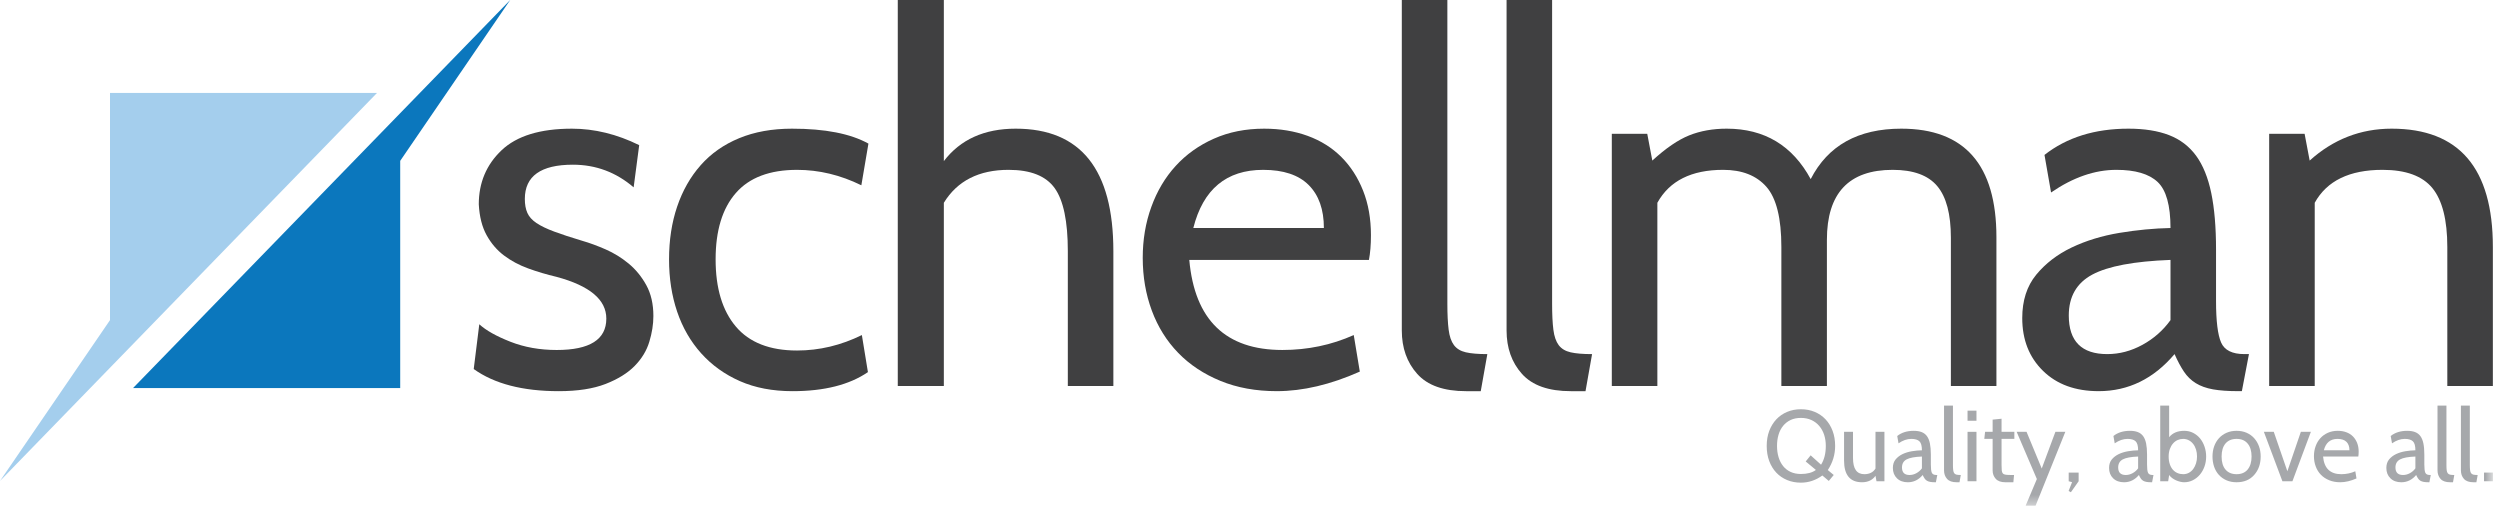 <?xml version="1.0" encoding="UTF-8"?> <svg xmlns="http://www.w3.org/2000/svg" xmlns:xlink="http://www.w3.org/1999/xlink" width="255px" height="52px" viewBox="0 0 255 52" version="1.1"><title>Atoms/Logo/Color</title><defs><polygon id="path-1" points="0 51.578 254.282 51.578 254.282 -0 0 -0"></polygon></defs><g id="🌎-[Setup]:-Globals" stroke="none" stroke-width="1" fill="none" fill-rule="evenodd"><g id="Organisms/Globals/Sticky-Header" transform="translate(-179, -19)"><g id="Group-45" transform="translate(179, 19)"><path d="M56.991,39.899 C53.309,39.899 50.42,39.146 48.32,37.642 L48.888,33.074 C49.576,33.705 50.634,34.298 52.062,34.858 C53.491,35.42 55.063,35.699 56.786,35.699 C60.158,35.699 61.845,34.632 61.845,32.497 C61.845,30.571 60.158,29.155 56.786,28.244 C55.753,28 54.779,27.711 53.869,27.377 C52.956,27.045 52.139,26.609 51.416,26.065 C50.694,25.523 50.101,24.831 49.636,23.991 C49.172,23.152 48.904,22.101 48.836,20.842 C48.836,18.637 49.61,16.799 51.158,15.329 C52.707,13.86 55.1,13.125 58.333,13.125 C60.639,13.125 62.928,13.685 65.198,14.805 L64.632,19.109 C62.841,17.571 60.777,16.799 58.437,16.799 C55.167,16.799 53.533,17.964 53.533,20.29 C53.533,20.853 53.618,21.329 53.792,21.718 C53.964,22.107 54.273,22.448 54.719,22.749 C55.167,23.05 55.77,23.34 56.527,23.621 C57.282,23.904 58.246,24.22 59.417,24.57 C60.141,24.778 60.923,25.067 61.767,25.434 C62.61,25.802 63.392,26.285 64.114,26.878 C64.837,27.476 65.439,28.21 65.922,29.084 C66.403,29.959 66.645,31.01 66.645,32.233 C66.645,33.074 66.507,33.948 66.231,34.858 C65.957,35.769 65.457,36.591 64.734,37.327 C64.012,38.062 63.023,38.675 61.767,39.164 C60.51,39.653 58.918,39.899 56.991,39.899" id="Fill-1" fill="#404041"></path><path d="M80.839,39.899 C78.807,39.899 77.018,39.557 75.471,38.875 C73.922,38.192 72.605,37.247 71.521,36.04 C70.437,34.832 69.618,33.414 69.068,31.787 C68.517,30.159 68.243,28.385 68.243,26.458 C68.243,24.499 68.517,22.706 69.068,21.077 C69.618,19.451 70.418,18.042 71.469,16.852 C72.518,15.663 73.825,14.744 75.394,14.096 C76.958,13.449 78.756,13.125 80.786,13.125 C84.159,13.125 86.755,13.632 88.58,14.648 L87.858,18.899 C85.723,17.85 83.539,17.325 81.302,17.325 C78.515,17.325 76.433,18.111 75.058,19.686 C73.68,21.262 72.993,23.519 72.993,26.458 C72.993,29.399 73.68,31.683 75.058,33.31 C76.433,34.936 78.515,35.752 81.302,35.752 C83.574,35.752 85.778,35.225 87.91,34.176 L88.528,37.956 C86.637,39.25 84.074,39.899 80.839,39.899" id="Fill-3" fill="#404041"></path><path d="M113.563,39.373 L108.918,39.373 L108.918,25.618 C108.918,22.573 108.47,20.43 107.575,19.186 C106.681,17.945 105.115,17.324 102.88,17.324 C99.849,17.324 97.647,18.444 96.272,20.683 L96.272,39.373 L91.573,39.373 L91.573,-0 L96.272,-0 L96.272,16.432 C97.957,14.226 100.402,13.124 103.602,13.124 C110.243,13.124 113.563,17.289 113.563,25.618 L113.563,39.373 Z" id="Fill-5" fill="#404041"></path><path d="M128.842,17.325 C125.093,17.325 122.717,19.303 121.718,23.257 L135.036,23.257 C135.036,21.366 134.518,19.906 133.487,18.873 C132.456,17.841 130.906,17.325 128.842,17.325 M139.631,26.511 L121.307,26.511 C121.857,32.636 125.019,35.698 130.804,35.698 C133.387,35.698 135.811,35.191 138.082,34.176 L138.7,37.904 C135.708,39.234 132.886,39.898 130.236,39.898 C128.102,39.898 126.184,39.549 124.48,38.849 C122.777,38.148 121.34,37.195 120.171,35.987 C119.001,34.781 118.104,33.345 117.486,31.683 C116.868,30.021 116.559,28.227 116.559,26.302 C116.559,24.446 116.849,22.715 117.436,21.104 C118.017,19.494 118.844,18.103 119.912,16.932 C120.98,15.759 122.278,14.83 123.81,14.148 C125.342,13.465 127.051,13.125 128.946,13.125 C130.565,13.125 132.042,13.37 133.387,13.86 C134.727,14.351 135.87,15.068 136.817,16.013 C137.763,16.957 138.503,18.103 139.036,19.45 C139.571,20.798 139.836,22.313 139.836,23.992 C139.836,24.972 139.766,25.811 139.631,26.511" id="Fill-7" fill="#404041"></path><path d="M151.709,36.119 L151.037,39.899 L149.542,39.899 C147.27,39.899 145.609,39.314 144.56,38.141 C143.509,36.968 142.984,35.489 142.984,33.705 L142.984,0.001 L147.631,0.001 L147.631,30.975 C147.631,32.059 147.674,32.943 147.761,33.625 C147.846,34.308 148.027,34.833 148.302,35.2 C148.578,35.567 148.981,35.813 149.515,35.935 C150.05,36.059 150.782,36.119 151.709,36.119" id="Fill-9" fill="#404041"></path><path d="M162.392,36.119 L161.722,39.899 L160.225,39.899 C157.954,39.899 156.295,39.314 155.244,38.141 C154.193,36.968 153.67,35.489 153.67,33.705 L153.67,0.001 L158.315,0.001 L158.315,30.975 C158.315,32.059 158.357,32.943 158.444,33.625 C158.529,34.308 158.711,34.833 158.985,35.2 C159.261,35.567 159.665,35.813 160.198,35.935 C160.733,36.059 161.465,36.119 162.392,36.119" id="Fill-11" fill="#404041"></path><path d="M203.635,39.373 L198.99,39.373 L198.99,24.255 C198.99,21.838 198.524,20.08 197.595,18.978 C196.668,17.874 195.152,17.324 193.052,17.324 C188.579,17.324 186.344,19.705 186.344,24.463 L186.344,39.373 L181.699,39.373 L181.699,25.198 C181.699,22.259 181.189,20.212 180.175,19.057 C179.159,17.902 177.687,17.324 175.762,17.324 C172.528,17.324 170.29,18.444 169.051,20.683 L169.051,39.373 L164.404,39.373 L164.404,13.649 L168.02,13.649 L168.536,16.379 C169.911,15.12 171.166,14.261 172.302,13.806 C173.438,13.352 174.711,13.124 176.123,13.124 C179.976,13.124 182.833,14.839 184.691,18.269 C186.449,14.839 189.526,13.124 193.931,13.124 C200.4,13.124 203.635,16.817 203.635,24.202 L203.635,39.373 Z" id="Fill-13" fill="#404041"></path><path d="M221.391,32.653 L221.391,26.51 C217.674,26.651 215.017,27.15 213.417,28.007 C211.816,28.865 211.016,30.256 211.016,32.181 C211.016,34.806 212.324,36.118 214.939,36.118 C216.179,36.118 217.373,35.804 218.528,35.173 C219.679,34.543 220.633,33.704 221.391,32.653 L221.391,32.653 Z M229.393,36.118 L228.67,39.898 L228.309,39.898 C227.276,39.898 226.416,39.837 225.727,39.715 C225.039,39.591 224.454,39.381 223.973,39.084 C223.49,38.788 223.086,38.393 222.76,37.904 C222.432,37.413 222.115,36.819 221.804,36.118 C219.67,38.638 217.089,39.898 214.062,39.898 C211.689,39.898 209.794,39.208 208.386,37.825 C206.972,36.442 206.269,34.649 206.269,32.443 C206.269,30.659 206.74,29.189 207.686,28.032 C208.635,26.879 209.838,25.952 211.298,25.251 C212.762,24.551 214.389,24.052 216.179,23.754 C217.968,23.457 219.704,23.292 221.391,23.257 C221.391,20.947 220.952,19.381 220.075,18.558 C219.196,17.735 217.796,17.324 215.87,17.324 C213.666,17.324 211.447,18.094 209.208,19.634 L208.538,15.802 C210.81,14.016 213.666,13.124 217.106,13.124 C218.725,13.124 220.1,13.342 221.238,13.78 C222.374,14.218 223.291,14.918 224,15.88 C224.703,16.843 225.219,18.11 225.547,19.686 C225.874,21.261 226.036,23.186 226.036,25.461 L226.036,30.71 C226.036,32.741 226.21,34.15 226.553,34.937 C226.897,35.723 227.689,36.118 228.927,36.118 L229.393,36.118 Z" id="Fill-15" fill="#404041"></path><path d="M254.272,39.373 L249.626,39.373 L249.626,25.198 C249.626,22.434 249.118,20.43 248.104,19.186 C247.088,17.945 245.392,17.324 243.019,17.324 C239.646,17.324 237.34,18.444 236.102,20.683 L236.102,39.373 L231.455,39.373 L231.455,13.649 L235.07,13.649 L235.586,16.379 C237.993,14.208 240.782,13.124 243.948,13.124 C250.83,13.124 254.272,17.149 254.272,25.198 L254.272,39.373 Z" id="Fill-17" fill="#404041"></path><polygon id="Fill-19" fill="#A4CEED" points="38.457 9.478 11.22 9.478 11.22 32.653 0 49.058"></polygon><polygon id="Fill-21" fill="#0B77BD" points="13.571 39.581 40.821 39.581 40.821 16.407 52.039 -0"></polygon><path d="M183.694,42.627 C183.296,42.627 182.946,42.697 182.647,42.837 C182.348,42.978 182.093,43.175 181.884,43.428 C181.674,43.684 181.517,43.984 181.413,44.334 C181.308,44.683 181.256,45.068 181.256,45.487 C181.256,45.899 181.308,46.279 181.413,46.628 C181.517,46.978 181.672,47.28 181.874,47.534 C182.075,47.787 182.328,47.988 182.632,48.131 C182.935,48.274 183.29,48.347 183.694,48.347 C184.343,48.347 184.851,48.21 185.222,47.935 L184.181,47.07 L184.687,46.444 L185.747,47.4 C186.072,46.886 186.232,46.249 186.232,45.487 C186.232,45.074 186.176,44.695 186.062,44.349 C185.948,44.004 185.78,43.701 185.562,43.446 C185.343,43.187 185.075,42.986 184.762,42.843 C184.449,42.699 184.092,42.627 183.694,42.627 L183.694,42.627 Z M187.041,48.449 L186.537,49.056 L185.88,48.5 C185.204,48.99 184.476,49.231 183.694,49.231 C183.182,49.231 182.711,49.143 182.284,48.964 C181.855,48.785 181.486,48.534 181.181,48.208 C180.874,47.882 180.634,47.491 180.462,47.029 C180.291,46.571 180.204,46.057 180.204,45.487 C180.204,44.917 180.292,44.403 180.466,43.943 C180.644,43.485 180.884,43.092 181.191,42.766 C181.498,42.44 181.867,42.189 182.294,42.01 C182.72,41.831 183.188,41.743 183.694,41.743 C184.202,41.743 184.667,41.831 185.096,42.01 C185.523,42.189 185.894,42.442 186.203,42.77 C186.514,43.1 186.755,43.495 186.927,43.955 C187.099,44.414 187.184,44.925 187.184,45.487 C187.184,46.371 186.935,47.19 186.437,47.946 L187.041,48.449 Z" id="Fill-23" fill="#A6A8AB"></path><path d="M192.212,49.088 L191.403,49.088 L191.3,48.532 C190.991,48.97 190.534,49.19 189.925,49.19 C188.706,49.19 188.094,48.453 188.094,46.978 L188.094,44.047 L189.006,44.047 L189.006,46.721 C189.006,47.819 189.39,48.367 190.159,48.367 C190.684,48.367 191.065,48.176 191.3,47.791 L191.3,44.047 L192.212,44.047 L192.212,49.088 Z" id="Fill-25" fill="#A6A8AB"></path><path d="M196.036,47.771 L196.036,46.567 C195.307,46.594 194.788,46.692 194.471,46.859 C194.158,47.028 194.002,47.301 194.002,47.678 C194.002,48.193 194.259,48.45 194.77,48.45 C195.014,48.45 195.249,48.388 195.473,48.264 C195.699,48.14 195.887,47.977 196.036,47.771 L196.036,47.771 Z M197.604,48.45 L197.461,49.191 L197.391,49.191 C197.189,49.191 197.021,49.179 196.885,49.154 C196.75,49.13 196.636,49.089 196.542,49.032 C196.447,48.973 196.368,48.896 196.304,48.8 C196.236,48.704 196.177,48.588 196.117,48.45 C195.697,48.944 195.191,49.191 194.6,49.191 C194.135,49.191 193.762,49.056 193.486,48.784 C193.21,48.513 193.073,48.162 193.073,47.73 C193.073,47.38 193.165,47.091 193.349,46.865 C193.534,46.639 193.772,46.459 194.058,46.319 C194.344,46.183 194.662,46.085 195.014,46.026 C195.363,45.969 195.705,45.936 196.036,45.93 C196.036,45.476 195.949,45.17 195.777,45.009 C195.605,44.848 195.331,44.767 194.952,44.767 C194.521,44.767 194.087,44.918 193.648,45.219 L193.517,44.469 C193.961,44.119 194.521,43.944 195.195,43.944 C195.512,43.944 195.782,43.985 196.005,44.072 C196.229,44.158 196.406,44.296 196.547,44.484 C196.685,44.673 196.787,44.92 196.851,45.229 C196.914,45.539 196.947,45.916 196.947,46.36 L196.947,47.39 C196.947,47.788 196.978,48.063 197.046,48.219 C197.115,48.372 197.27,48.45 197.513,48.45 L197.604,48.45 Z" id="Fill-27" fill="#A6A8AB"></path><path d="M200,48.45 L199.869,49.19 L199.575,49.19 C199.131,49.19 198.807,49.077 198.6,48.847 C198.393,48.617 198.291,48.326 198.291,47.976 L198.291,41.372 L199.201,41.372 L199.201,47.442 C199.201,47.654 199.21,47.827 199.228,47.961 C199.243,48.094 199.28,48.198 199.332,48.269 C199.388,48.342 199.467,48.389 199.57,48.415 C199.676,48.438 199.819,48.45 200,48.45" id="Fill-29" fill="#A6A8AB"></path><mask id="mask-2" fill="white"><use xlink:href="#path-1"></use></mask><g id="Clip-32"></g><path d="M200.689,49.087 L201.6,49.087 L201.6,44.046 L200.689,44.046 L200.689,49.087 Z M200.689,42.917 L201.6,42.917 L201.6,41.887 L200.689,41.887 L200.689,42.917 Z" id="Fill-31" fill="#A6A8AB" mask="url(#mask-2)"></path><path d="M205.433,48.45 L205.363,49.19 L204.542,49.19 C204.106,49.19 203.779,49.075 203.567,48.841 C203.354,48.607 203.248,48.322 203.248,47.986 L203.248,44.767 L202.398,44.767 L202.479,44.046 L203.248,44.046 L203.248,42.802 L204.158,42.71 L204.158,44.046 L205.464,44.046 L205.464,44.767 L204.158,44.767 L204.158,47.421 C204.158,47.66 204.166,47.849 204.179,47.986 C204.191,48.124 204.231,48.226 204.295,48.295 C204.359,48.363 204.461,48.407 204.602,48.424 C204.745,48.442 204.944,48.45 205.201,48.45 L205.433,48.45 Z" id="Fill-33" fill="#A6A8AB" mask="url(#mask-2)"></path><polygon id="Fill-34" fill="#A6A8AB" mask="url(#mask-2)" points="210.663 44.046 207.629 51.578 206.617 51.578 207.76 48.861 205.698 44.046 206.708 44.046 208.257 47.79 209.651 44.046"></polygon><polygon id="Fill-35" fill="#A6A8AB" mask="url(#mask-2)" points="212.02 49.088 211.23 50.209 210.998 50.076 211.351 49.18 211.007 49.088 211.007 48.204 212.02 48.204"></polygon><path d="M218.088,47.771 L218.088,46.567 C217.359,46.594 216.84,46.692 216.523,46.859 C216.21,47.028 216.054,47.301 216.054,47.678 C216.054,48.193 216.311,48.45 216.824,48.45 C217.066,48.45 217.302,48.388 217.526,48.264 C217.752,48.14 217.939,47.977 218.088,47.771 L218.088,47.771 Z M219.656,48.45 L219.513,49.191 L219.444,49.191 C219.241,49.191 219.073,49.179 218.938,49.154 C218.802,49.13 218.688,49.089 218.594,49.032 C218.499,48.973 218.42,48.896 218.356,48.8 C218.29,48.704 218.229,48.588 218.169,48.45 C217.75,48.944 217.244,49.191 216.653,49.191 C216.187,49.191 215.814,49.056 215.538,48.784 C215.262,48.513 215.125,48.162 215.125,47.73 C215.125,47.38 215.217,47.091 215.401,46.865 C215.586,46.639 215.824,46.459 216.11,46.319 C216.398,46.183 216.716,46.085 217.066,46.026 C217.415,45.969 217.757,45.936 218.088,45.93 C218.088,45.476 218.001,45.17 217.829,45.009 C217.657,44.848 217.385,44.767 217.004,44.767 C216.573,44.767 216.139,44.918 215.7,45.219 L215.569,44.469 C216.015,44.119 216.573,43.944 217.247,43.944 C217.564,43.944 217.835,43.985 218.057,44.072 C218.281,44.158 218.458,44.296 218.599,44.484 C218.737,44.673 218.839,44.92 218.903,45.229 C218.966,45.539 218.999,45.916 218.999,46.36 L218.999,47.39 C218.999,47.788 219.03,48.063 219.098,48.219 C219.167,48.372 219.322,48.45 219.565,48.45 L219.656,48.45 Z" id="Fill-36" fill="#A6A8AB" mask="url(#mask-2)"></path><path d="M222.681,44.767 C222.482,44.767 222.298,44.806 222.119,44.884 C221.939,44.963 221.782,45.081 221.649,45.234 C221.514,45.389 221.406,45.578 221.325,45.8 C221.244,46.024 221.203,46.279 221.203,46.568 C221.203,46.863 221.242,47.122 221.321,47.35 C221.396,47.576 221.504,47.764 221.638,47.916 C221.773,48.065 221.929,48.179 222.109,48.253 C222.287,48.33 222.48,48.367 222.681,48.367 C222.895,48.367 223.092,48.32 223.268,48.224 C223.444,48.128 223.59,47.998 223.712,47.833 C223.834,47.668 223.928,47.476 223.996,47.255 C224.064,47.037 224.096,46.808 224.096,46.568 C224.096,46.313 224.064,46.077 223.996,45.857 C223.928,45.639 223.832,45.446 223.706,45.285 C223.583,45.126 223.432,44.998 223.256,44.906 C223.08,44.814 222.889,44.767 222.681,44.767 M222.781,49.19 C222.659,49.19 222.528,49.173 222.387,49.139 C222.244,49.104 222.103,49.057 221.962,48.996 C221.821,48.933 221.686,48.857 221.562,48.764 C221.437,48.672 221.336,48.566 221.253,48.45 L221.153,49.088 L220.343,49.088 L220.343,41.372 L221.253,41.372 L221.253,44.592 C221.605,44.16 222.117,43.943 222.793,43.943 C223.123,43.943 223.426,44.014 223.702,44.154 C223.979,44.295 224.214,44.486 224.411,44.725 C224.604,44.965 224.757,45.244 224.865,45.564 C224.973,45.882 225.027,46.218 225.027,46.568 C225.027,46.931 224.971,47.271 224.855,47.591 C224.74,47.91 224.581,48.187 224.38,48.424 C224.178,48.66 223.94,48.847 223.668,48.984 C223.393,49.122 223.098,49.19 222.781,49.19" id="Fill-37" fill="#A6A8AB" mask="url(#mask-2)"></path><path d="M229.256,45.239 C228.991,44.923 228.619,44.766 228.132,44.766 C227.647,44.766 227.272,44.923 227.004,45.233 C226.737,45.546 226.604,45.99 226.604,46.567 C226.604,47.143 226.737,47.587 227.004,47.899 C227.272,48.212 227.647,48.367 228.132,48.367 C228.624,48.367 229.003,48.206 229.266,47.884 C229.528,47.561 229.66,47.121 229.66,46.567 C229.66,45.998 229.526,45.554 229.256,45.239 M229.922,48.449 C229.484,48.942 228.889,49.19 228.132,49.19 C227.748,49.19 227.404,49.123 227.1,48.99 C226.797,48.856 226.54,48.673 226.326,48.439 C226.113,48.206 225.953,47.929 225.839,47.605 C225.731,47.284 225.675,46.937 225.675,46.567 C225.675,46.19 225.731,45.841 225.845,45.522 C225.961,45.204 226.125,44.927 226.336,44.693 C226.55,44.461 226.807,44.277 227.112,44.143 C227.413,44.01 227.755,43.943 228.132,43.943 C228.509,43.943 228.85,44.01 229.154,44.143 C229.457,44.277 229.716,44.461 229.928,44.699 C230.141,44.935 230.303,45.214 230.419,45.532 C230.533,45.852 230.589,46.196 230.589,46.567 C230.589,47.322 230.367,47.948 229.922,48.449" id="Fill-38" fill="#A6A8AB" mask="url(#mask-2)"></path><polygon id="Fill-39" fill="#A6A8AB" mask="url(#mask-2)" points="235.709 44.046 233.828 49.087 232.806 49.087 230.915 44.046 231.925 44.046 233.312 48.069 234.687 44.046"></polygon><path d="M238.431,44.767 C237.695,44.767 237.229,45.154 237.032,45.929 L239.644,45.929 C239.644,45.558 239.543,45.273 239.341,45.071 C239.138,44.869 238.834,44.767 238.431,44.767 M240.546,46.568 L236.953,46.568 C237.061,47.768 237.681,48.367 238.815,48.367 C239.319,48.367 239.796,48.267 240.241,48.069 L240.362,48.8 C239.775,49.061 239.223,49.19 238.703,49.19 C238.286,49.19 237.907,49.122 237.577,48.984 C237.243,48.847 236.959,48.66 236.731,48.424 C236.501,48.187 236.325,47.906 236.206,47.58 C236.082,47.255 236.022,46.904 236.022,46.527 C236.022,46.161 236.08,45.823 236.196,45.507 C236.308,45.193 236.47,44.92 236.681,44.69 C236.889,44.46 237.144,44.277 237.444,44.144 C237.745,44.01 238.079,43.943 238.45,43.943 C238.767,43.943 239.057,43.991 239.319,44.087 C239.584,44.183 239.808,44.325 239.993,44.509 C240.179,44.694 240.322,44.92 240.428,45.183 C240.532,45.446 240.584,45.745 240.584,46.073 C240.584,46.265 240.571,46.43 240.546,46.568" id="Fill-40" fill="#A6A8AB" mask="url(#mask-2)"></path><path d="M246.37,47.771 L246.37,46.567 C245.642,46.594 245.122,46.692 244.807,46.859 C244.493,47.028 244.336,47.301 244.336,47.678 C244.336,48.193 244.593,48.45 245.107,48.45 C245.35,48.45 245.584,48.388 245.81,48.264 C246.034,48.14 246.223,47.977 246.37,47.771 L246.37,47.771 Z M247.938,48.45 L247.797,49.191 L247.726,49.191 C247.525,49.191 247.355,49.179 247.218,49.154 C247.085,49.13 246.973,49.089 246.876,49.032 C246.781,48.973 246.702,48.896 246.639,48.8 C246.573,48.704 246.511,48.588 246.451,48.45 C246.034,48.944 245.526,49.191 244.935,49.191 C244.469,49.191 244.097,49.056 243.822,48.784 C243.544,48.513 243.407,48.162 243.407,47.73 C243.407,47.38 243.5,47.091 243.683,46.865 C243.871,46.639 244.106,46.459 244.394,46.319 C244.68,46.183 244.999,46.085 245.35,46.026 C245.7,45.969 246.04,45.936 246.37,45.93 C246.37,45.476 246.285,45.17 246.111,45.009 C245.939,44.848 245.667,44.767 245.287,44.767 C244.858,44.767 244.421,44.918 243.985,45.219 L243.851,44.469 C244.298,44.119 244.858,43.944 245.528,43.944 C245.847,43.944 246.117,43.985 246.339,44.072 C246.563,44.158 246.743,44.296 246.882,44.484 C247.019,44.673 247.121,44.92 247.185,45.229 C247.249,45.539 247.282,45.916 247.282,46.36 L247.282,47.39 C247.282,47.788 247.315,48.063 247.382,48.219 C247.45,48.372 247.606,48.45 247.848,48.45 L247.938,48.45 Z" id="Fill-41" fill="#A6A8AB" mask="url(#mask-2)"></path><path d="M250.337,48.45 L250.206,49.19 L249.91,49.19 C249.466,49.19 249.141,49.077 248.935,48.847 C248.73,48.617 248.626,48.326 248.626,47.976 L248.626,41.372 L249.537,41.372 L249.537,47.442 C249.537,47.654 249.545,47.827 249.562,47.961 C249.578,48.094 249.614,48.198 249.669,48.269 C249.723,48.342 249.802,48.389 249.906,48.415 C250.01,48.438 250.153,48.45 250.337,48.45" id="Fill-42" fill="#A6A8AB" mask="url(#mask-2)"></path><path d="M252.723,48.45 L252.592,49.19 L252.298,49.19 C251.854,49.19 251.529,49.077 251.322,48.847 C251.116,48.617 251.013,48.326 251.013,47.976 L251.013,41.372 L251.923,41.372 L251.923,47.442 C251.923,47.654 251.933,47.827 251.95,47.961 C251.964,48.094 252.002,48.198 252.055,48.269 C252.111,48.342 252.19,48.389 252.292,48.415 C252.398,48.438 252.541,48.45 252.723,48.45" id="Fill-43" fill="#A6A8AB" mask="url(#mask-2)"></path><polygon id="Fill-44" fill="#A6A8AB" mask="url(#mask-2)" points="253.371 49.087 254.28 49.087 254.28 48.203 253.371 48.203"></polygon></g></g></g></svg> 